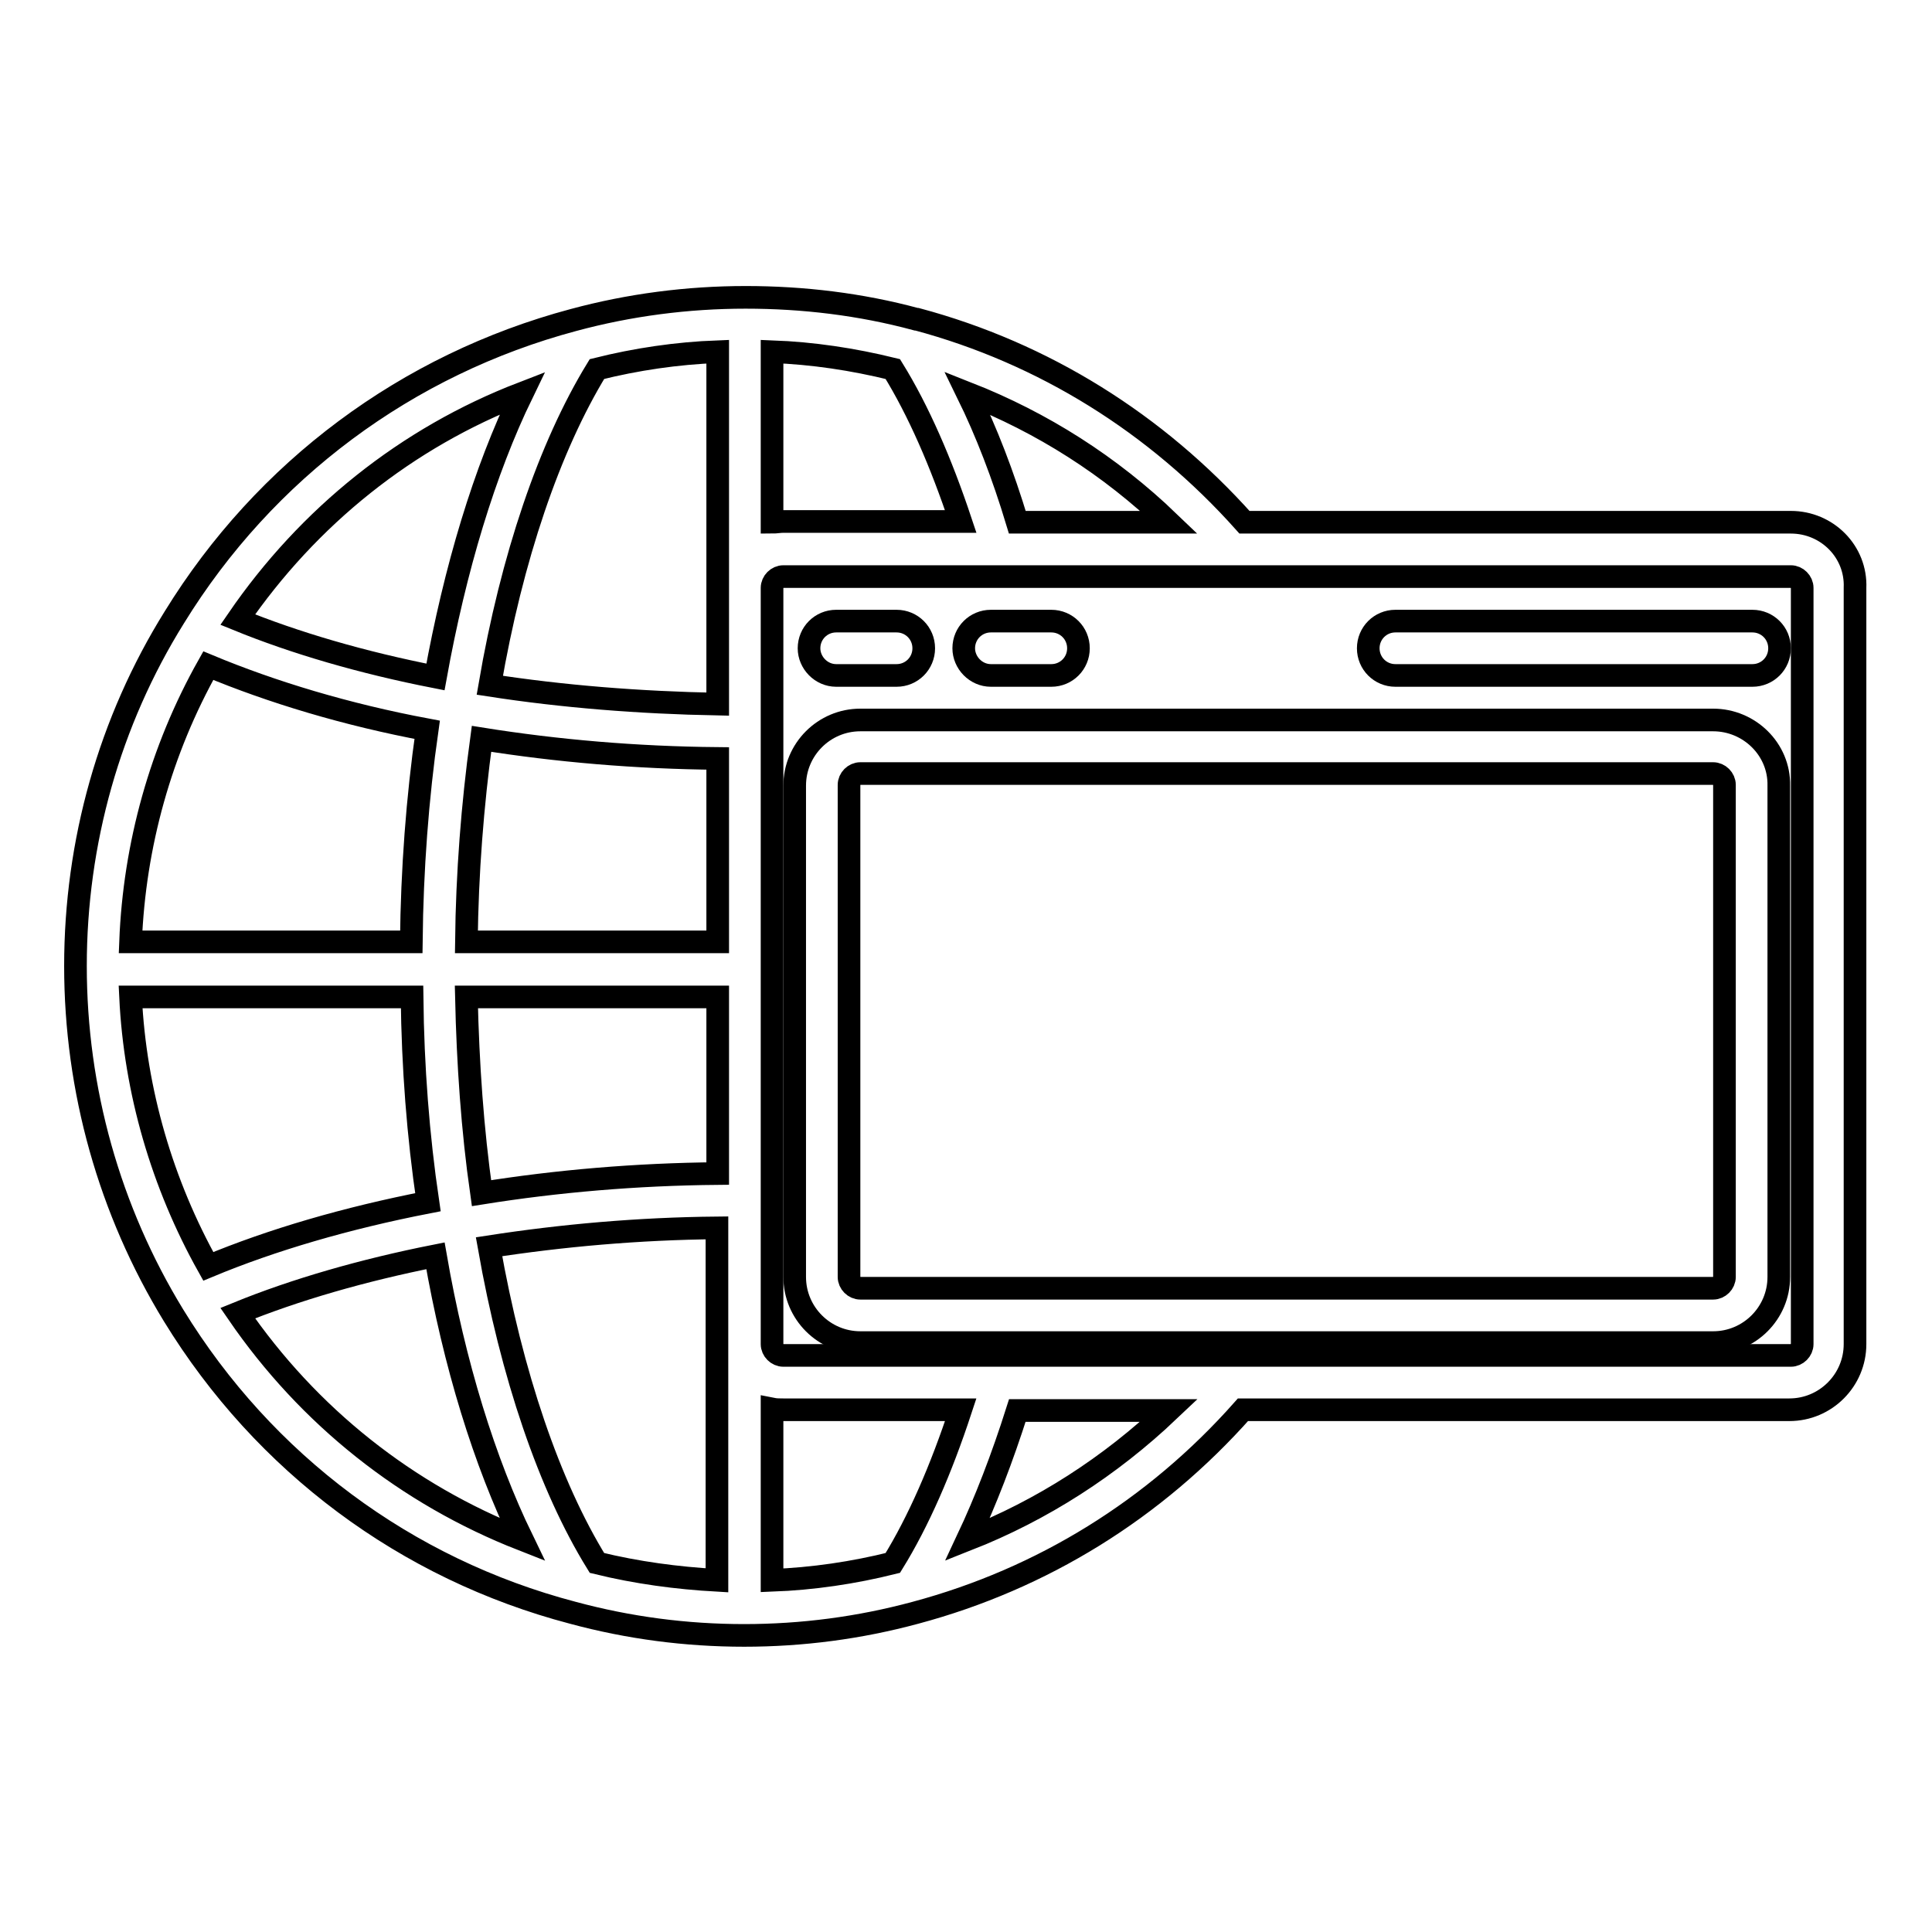 <?xml version="1.0" encoding="utf-8"?>
<!-- Svg Vector Icons : http://www.onlinewebfonts.com/icon -->
<!DOCTYPE svg PUBLIC "-//W3C//DTD SVG 1.1//EN" "http://www.w3.org/Graphics/SVG/1.1/DTD/svg11.dtd">
<svg version="1.1" xmlns="http://www.w3.org/2000/svg" xmlns:xlink="http://www.w3.org/1999/xlink" x="0px" y="0px" viewBox="0 0 256 256" enable-background="new 0 0 256 256" xml:space="preserve">
<g><g><g><g><path stroke-width="3" fill-opacity="0" stroke="#000000"  d="M227,95.4H114c-4.8,0-8.7,3.9-8.7,8.7v65.1c0,4.8,3.9,8.7,8.7,8.7h113c4.8,0,8.7-3.9,8.7-8.7v-65.1C235.8,99.3,231.8,95.4,227,95.4z M228.5,169.2c0,0.8-0.7,1.5-1.5,1.5H114c-0.8,0-1.5-0.7-1.5-1.5v-65.2c0-0.8,0.7-1.5,1.5-1.5h113c0.8,0,1.5,0.7,1.5,1.5C228.5,104.1,228.5,169.2,228.5,169.2z"/><path stroke-width="3" fill-opacity="0" stroke="#000000"  d="M232.2,82.3h-47.3c-2,0-3.6,1.6-3.6,3.6s1.6,3.6,3.6,3.6h47.3c2,0,3.6-1.6,3.6-3.6S234.2,82.3,232.2,82.3z"/><path stroke-width="3" fill-opacity="0" stroke="#000000"  d="M131.3,89.5h8c2,0,3.6-1.6,3.6-3.6c0-2-1.6-3.6-3.6-3.6h-8c-2,0-3.6,1.6-3.6,3.6C127.7,87.8,129.3,89.5,131.3,89.5z"/><path stroke-width="3" fill-opacity="0" stroke="#000000"  d="M110.8,89.5h8c2,0,3.6-1.6,3.6-3.6c0-2-1.6-3.6-3.6-3.6h-8c-2,0-3.6,1.6-3.6,3.6C107.2,87.8,108.8,89.5,110.8,89.5z"/><path stroke-width="3" fill-opacity="0" stroke="#000000"  d="M237.3,69.2h-72.4c-11.7-13.1-26.6-22.4-43.4-26.9l0,0c0,0-0.1,0-0.1,0l0,0c-7.4-2-15-2.9-22.6-2.9c-7.7,0-15.4,1-22.8,3l0,0c-22.1,5.9-40.9,19.9-52.9,39.4C14.5,95.6,10,111.6,10,128c0,16.4,4.5,32.4,13,46.3c12,19.6,30.8,33.6,52.9,39.4c0,0,0,0,0,0h0h0c7.4,2,15,3,22.7,3c7.7,0,15.3-1,22.7-3h0h0c0,0,0,0,0,0c16.8-4.5,31.7-13.7,43.4-26.9h72.4c4.8,0,8.7-3.9,8.7-8.7V77.9C246,73.1,242.1,69.2,237.3,69.2z M134.8,186.9h20.1c-7.8,7.4-16.8,13.2-26.7,17.1C130.6,198.9,132.8,193.2,134.8,186.9z M118.3,207.1c-5.2,1.3-10.6,2.1-16,2.3v-22.7c0.5,0.1,1,0.1,1.5,0.1h23.5C124.7,194.7,121.7,201.6,118.3,207.1z M79.1,207.1c-6.3-10.2-11.3-24.9-14.3-41.9c9.7-1.5,19.8-2.4,30.2-2.5v15.5v31.2C89.7,209.1,84.4,208.4,79.1,207.1z M27.6,167.8c-6.1-10.9-9.7-23.2-10.3-35.7h37.3c0.1,9.3,0.8,18.4,2.1,27.2C45.9,161.4,36,164.3,27.6,167.8z M27.6,88.2c8.4,3.5,18.3,6.5,29,8.5c-1.3,9.1-2,18.5-2.1,28.1H17.3C17.8,112,21.3,99.4,27.6,88.2z M79.1,48.9c5.2-1.3,10.6-2.1,16-2.3v31.2v15.5c-10.4-0.2-20.5-1-30.2-2.5C67.8,73.9,72.8,59.2,79.1,48.9z M63.8,97.9c10,1.6,20.5,2.5,31.3,2.6v24.3H61.8C61.9,115.7,62.6,106.7,63.8,97.9z M63.8,158.1c-1.2-8.4-1.8-17.1-2-26h33.3v23.4C84.3,155.6,73.8,156.5,63.8,158.1z M102.3,46.6c5.4,0.2,10.7,1,16,2.3c3.4,5.5,6.4,12.4,9,20.2h-23.5c-0.5,0-1,0.1-1.5,0.1V46.6z M134.8,69.2c-1.9-6.3-4.1-12-6.6-17.1c9.9,3.9,18.9,9.6,26.7,17.1H134.8z M69.2,52.1c-5,10.3-8.9,23.2-11.5,37.6c-9.7-1.9-18.6-4.5-26.2-7.6C40.9,68.4,53.9,58,69.2,52.1z M31.5,174c7.6-3.1,16.6-5.7,26.2-7.6c2.5,14.4,6.5,27.3,11.5,37.6C53.9,198,40.9,187.7,31.5,174z M238.8,178.1c0,0.8-0.7,1.5-1.5,1.5h-74h-31.2h-28.3c-0.8,0-1.5-0.7-1.5-1.5V159v-30.5V97V77.9c0-0.8,0.7-1.5,1.5-1.5h28.3l0,0l0,0h31.2h74c0.8,0,1.5,0.7,1.5,1.5L238.8,178.1L238.8,178.1z"/></g></g><g></g><g></g><g></g><g></g><g></g><g></g><g></g><g></g><g></g><g></g><g></g><g></g><g></g><g></g><g></g></g></g>
</svg>